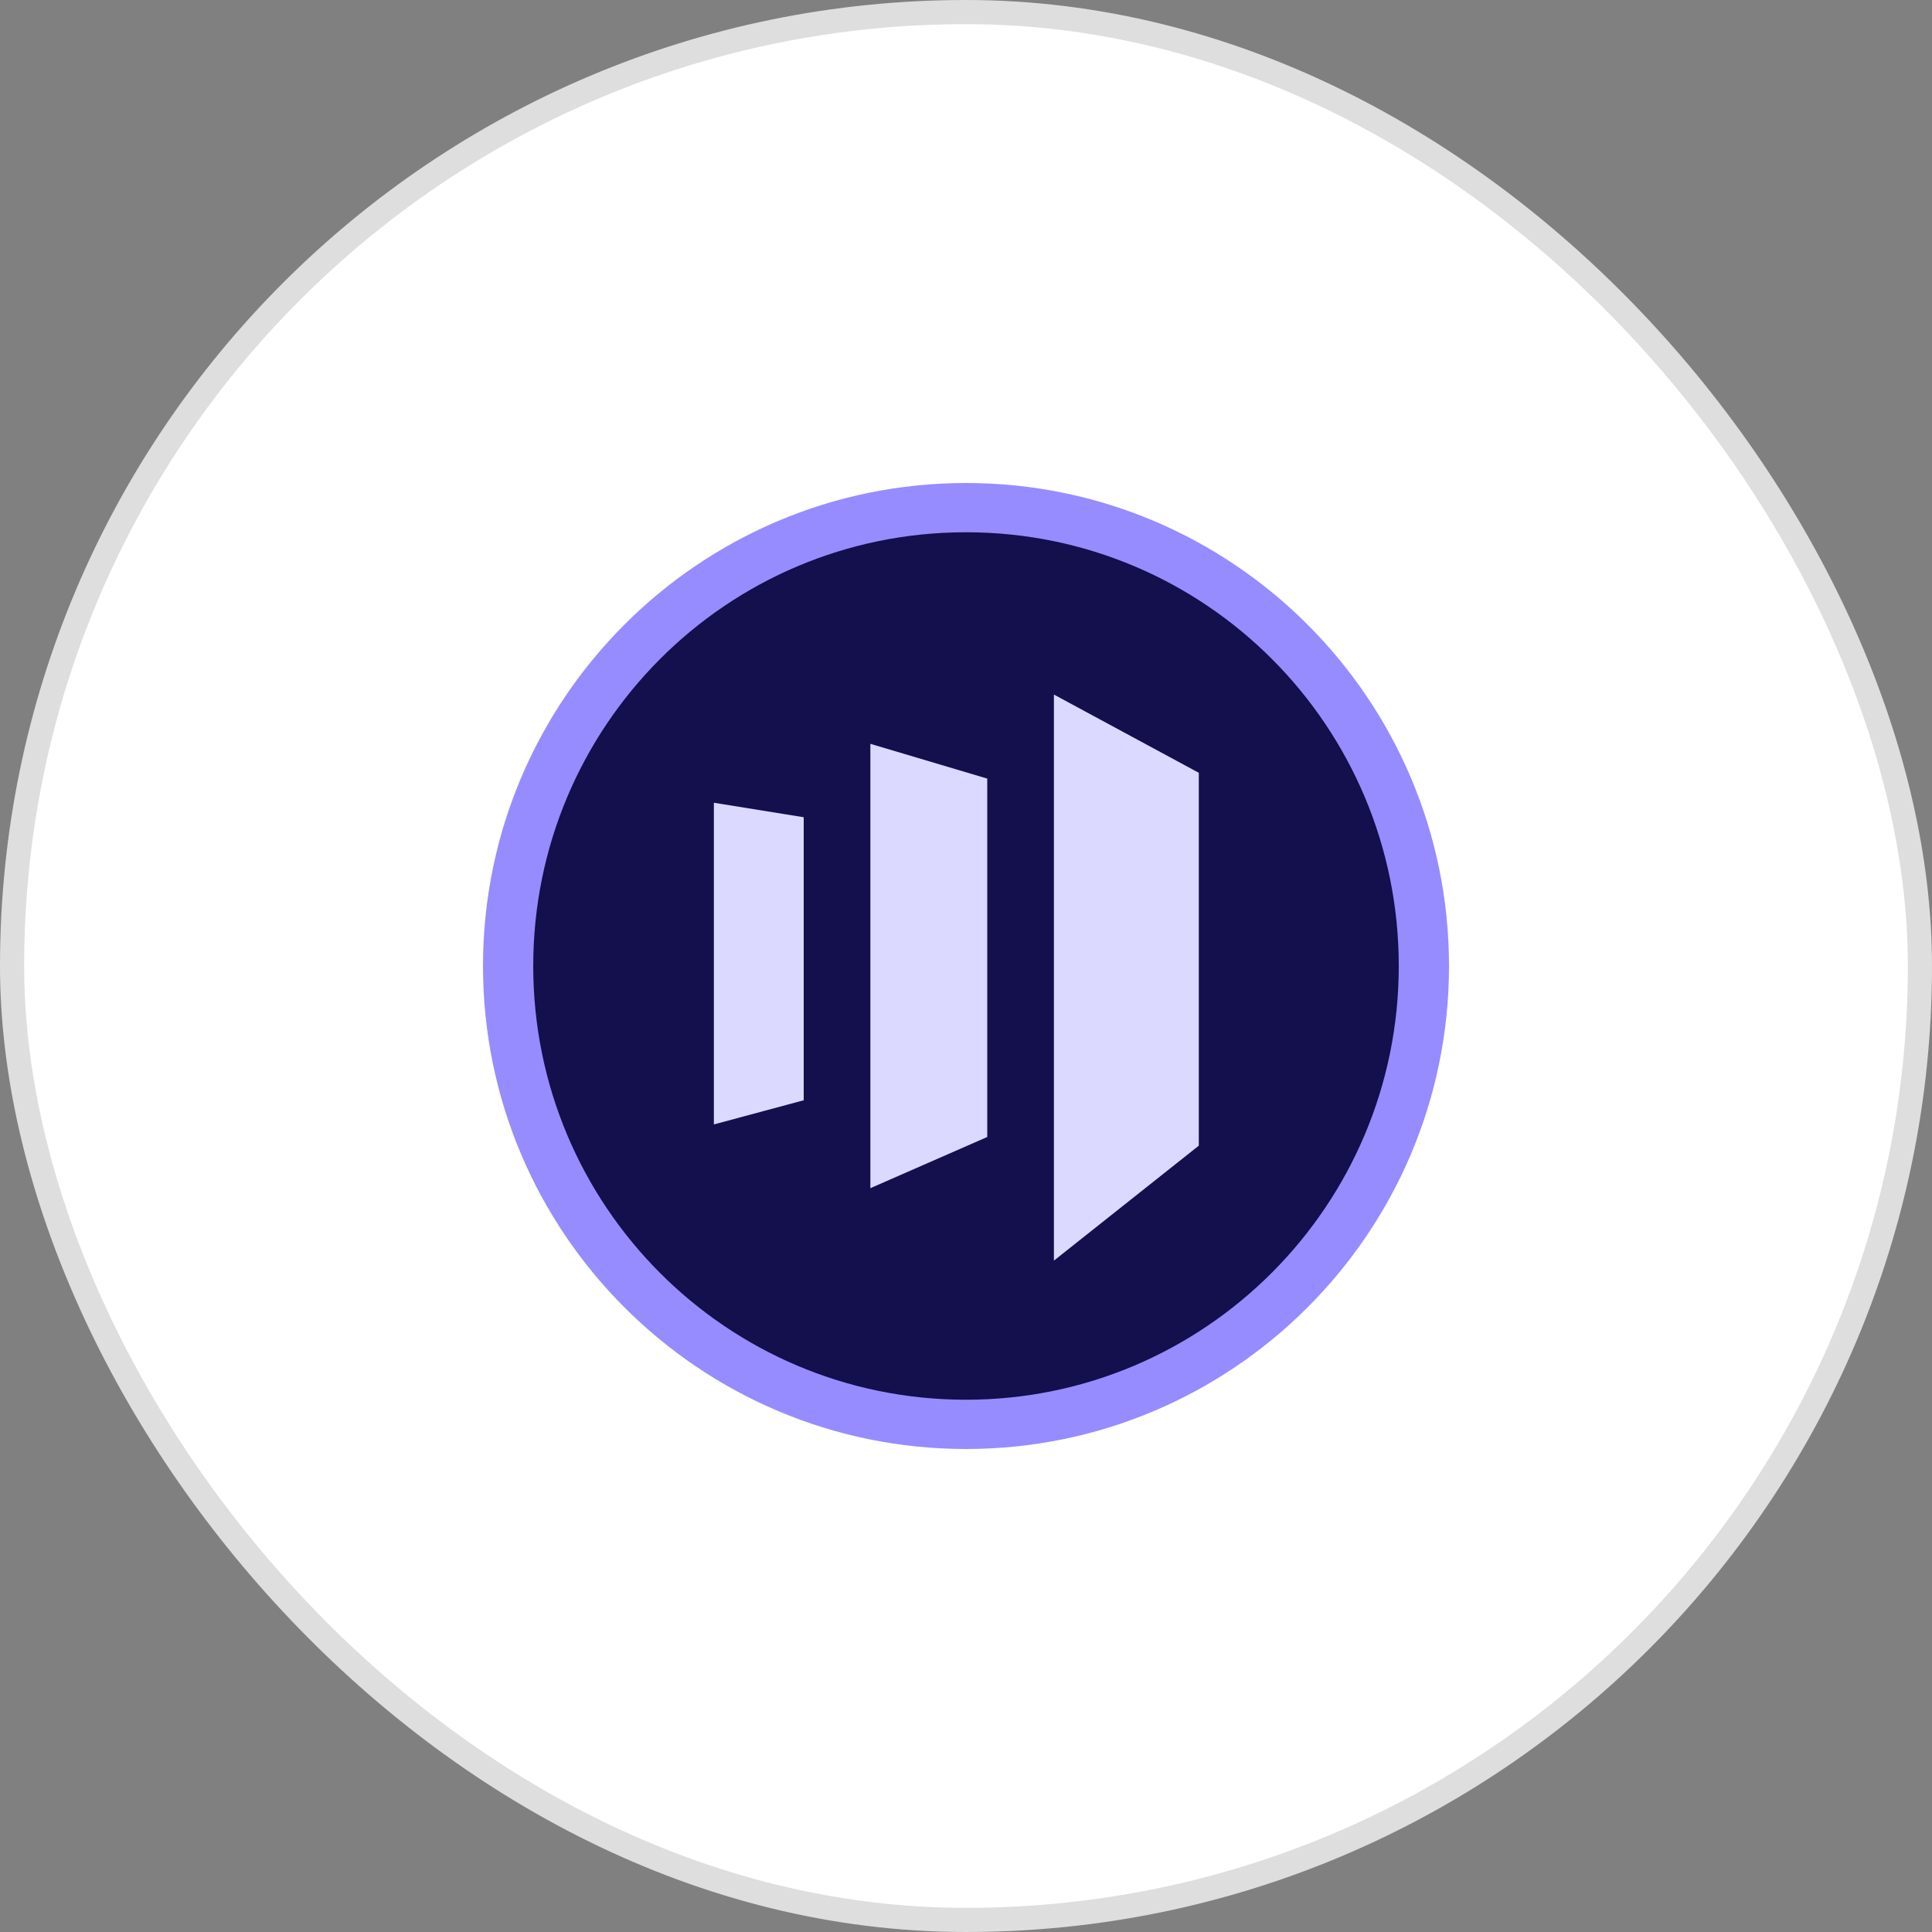 <svg width="80" height="80" viewBox="0 0 80 80" fill="none" xmlns="http://www.w3.org/2000/svg">
<rect x="0" y="0" width="80" height="80" fill="#808080" stroke="none"/>
<rect x="0.5" y="0.5" width="79" height="79" rx="39.5" fill="white"/>
<rect x="0.5" y="0.5" width="79" height="79" rx="39.5" stroke="#DEDEDE"/>
<g clip-path="url(#clip0_2522_40426)">
<path d="M40 20.04C51 20.04 59.96 28.96 59.96 40C59.96 51 51.04 59.96 40 59.96C29 59.96 20.04 51 20.04 40C20.04 29 29 20.04 40 20.04Z" fill="#140F4D"/>
<path d="M22.08 40C22.08 30.08 30.08 22.04 40 22.04C49.92 22.04 57.92 30.08 57.92 40C57.92 49.92 49.88 57.96 40 57.96C30.08 57.96 22.08 49.92 22.08 40ZM20 40C20 51.04 28.96 60 40 60C51.04 60 60 51.04 60 40C60 28.96 51.04 20 40 20C28.96 20 20 28.96 20 40Z" fill="#968CFF"/>
<path d="M43.64 28.76V52.2L49.64 47.44V32L43.64 28.76Z" fill="#DBD9FF"/>
<path d="M40.88 47.08L36.04 49.2V30.8L40.88 32.24V47.08Z" fill="#DBD9FF"/>
<path d="M29.56 46.56L33.28 45.56V33.84L29.56 33.24V46.56Z" fill="#DBD9FF"/>
</g>
<defs>
<clipPath id="clip0_2522_40426">
<rect width="40" height="40" fill="white" transform="translate(20 20)"/>
</clipPath>
</defs>
</svg>
